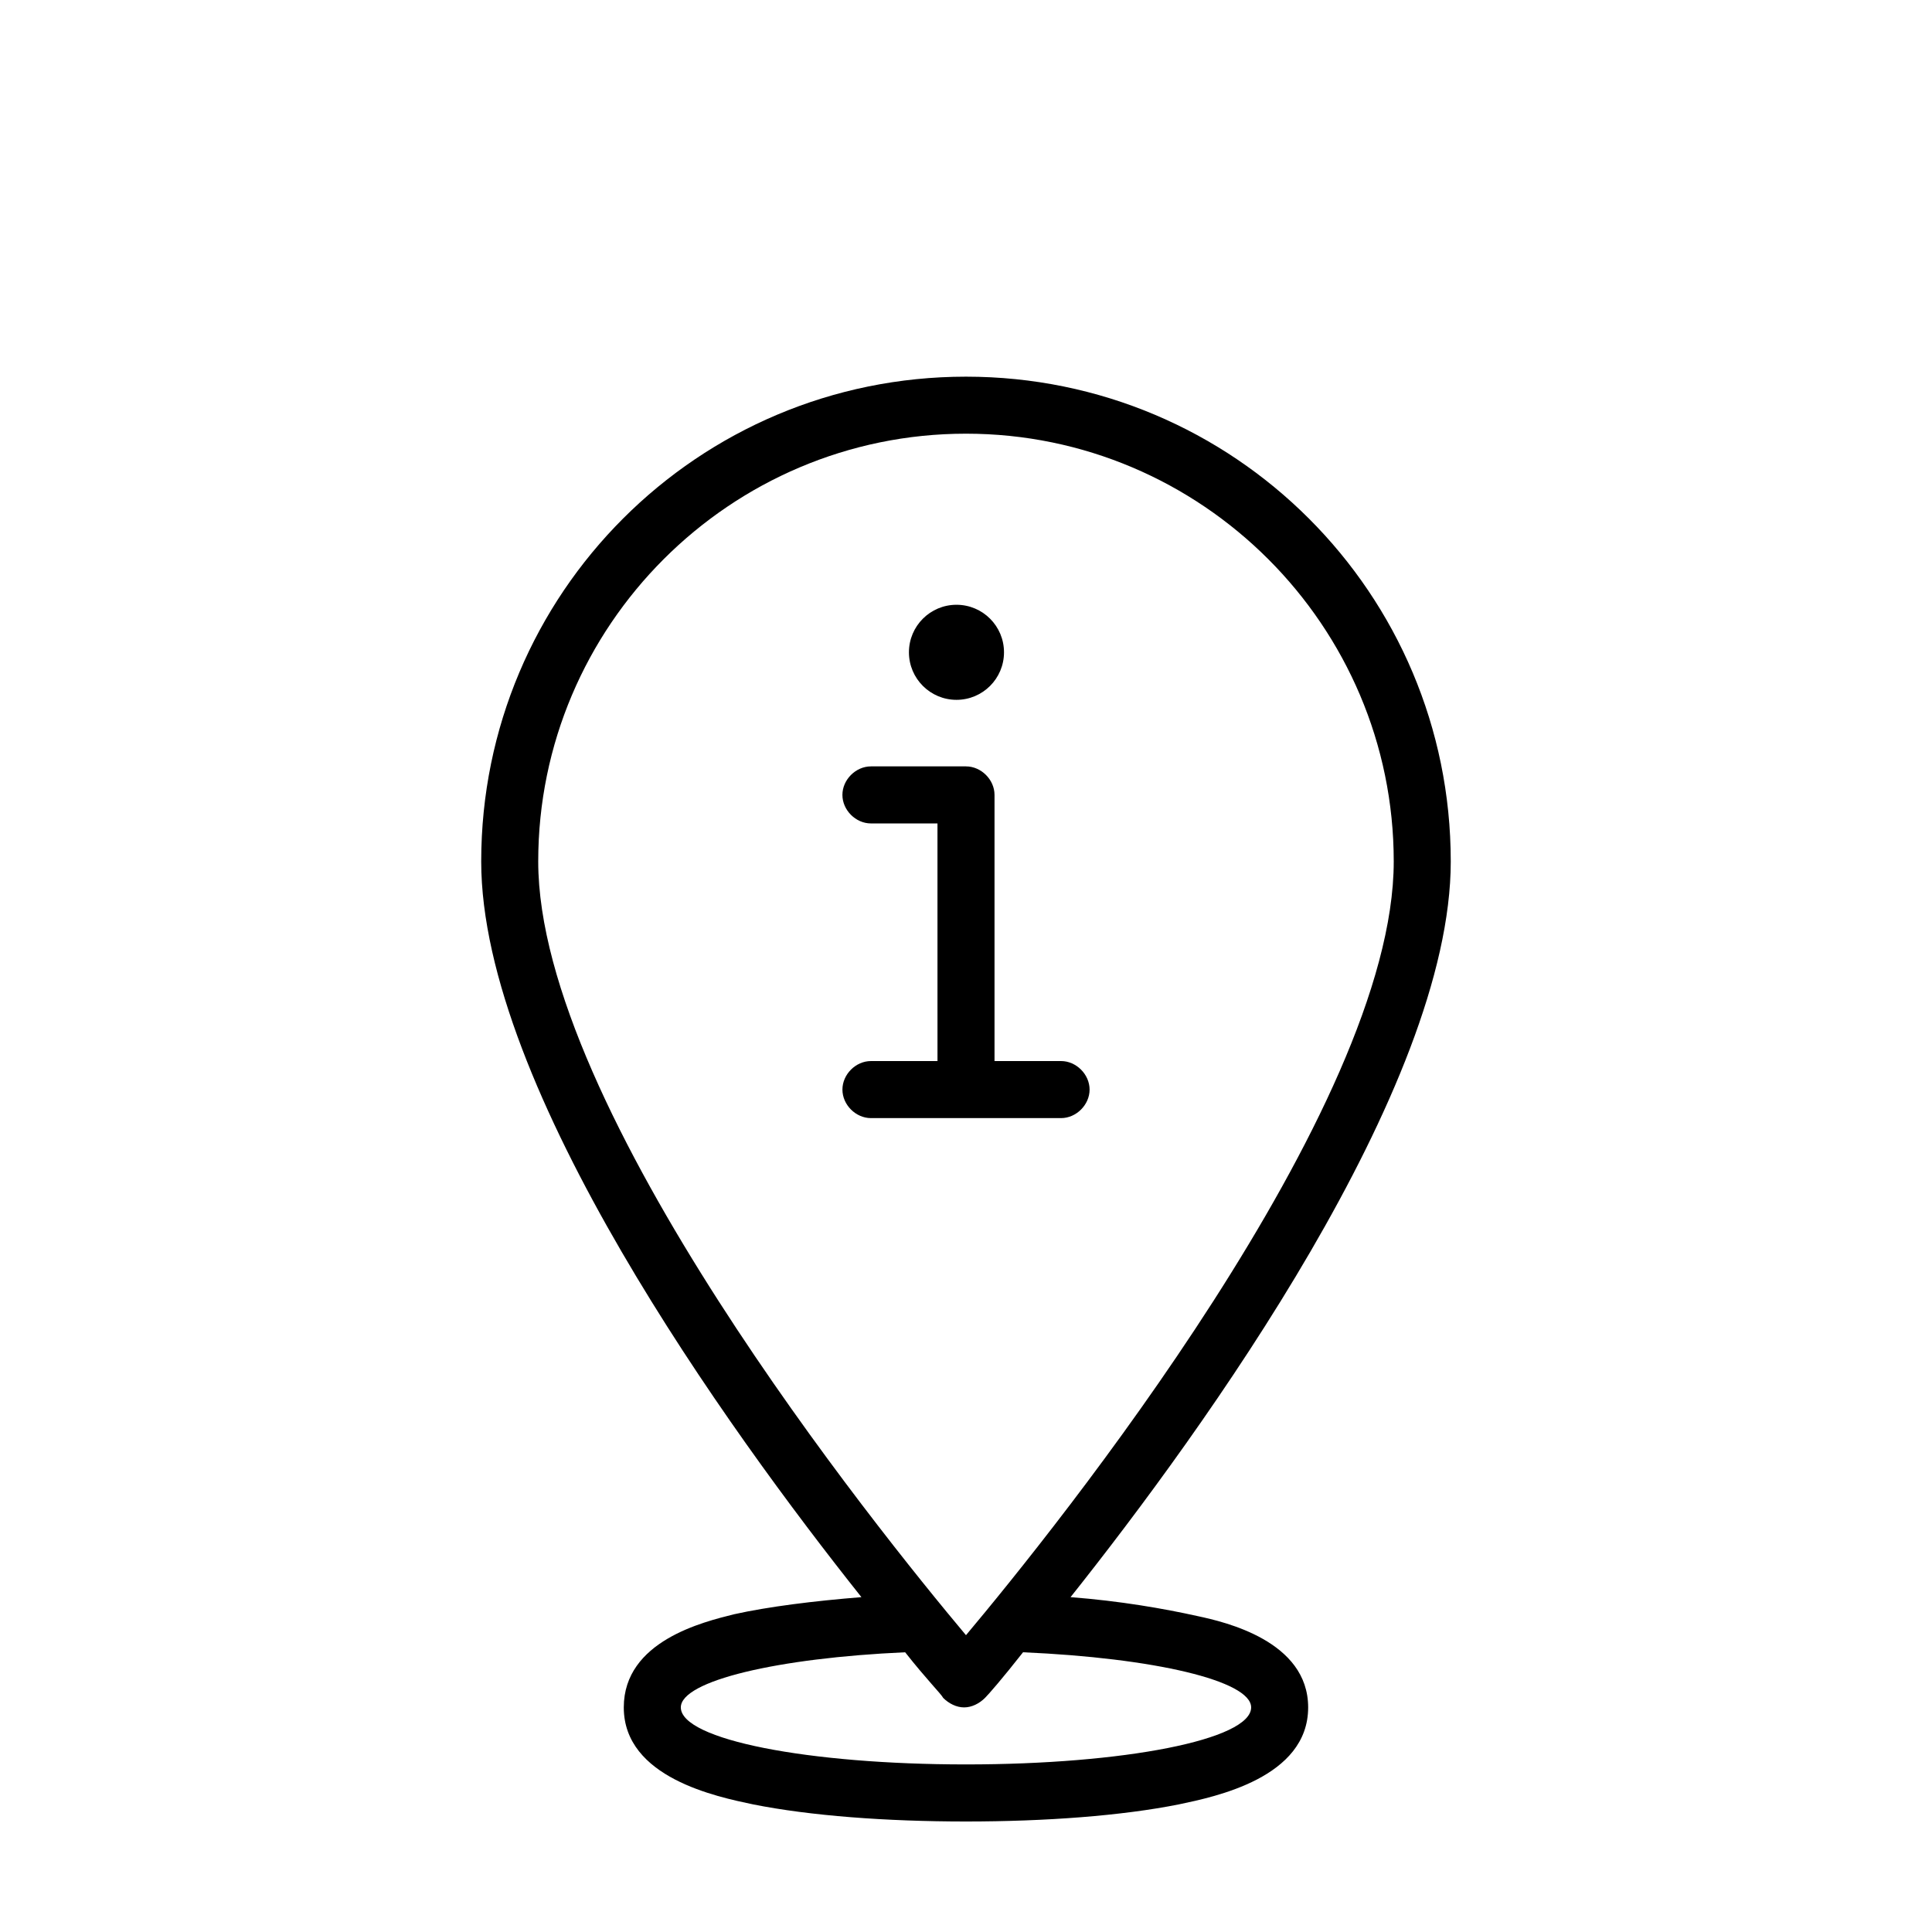 <?xml version="1.0" encoding="UTF-8"?>
<!-- Uploaded to: ICON Repo, www.iconrepo.com, Generator: ICON Repo Mixer Tools -->
<svg fill="#000000" width="800px" height="800px" version="1.1" viewBox="144 144 512 512" xmlns="http://www.w3.org/2000/svg">
 <g>
  <path d="m410.07 316.87c0 6.953-5.637 12.594-12.594 12.594s-12.598-5.641-12.598-12.594c0-6.957 5.641-12.598 12.598-12.598s12.594 5.641 12.594 12.598"/>
  <path d="m425.19 425.19h-17.633v-70.531c0-4.031-3.527-7.559-7.559-7.559h-25.191c-4.031 0-7.559 3.527-7.559 7.559s3.527 7.559 7.559 7.559h17.633l0.004 62.973h-17.633c-4.031 0-7.559 3.527-7.559 7.559s3.527 7.559 7.559 7.559h50.383c4.031 0 7.559-3.527 7.559-7.559-0.004-4.031-3.531-7.559-7.562-7.559z"/>
  <path d="m461.46 572.3c-9.07-2.016-20.656-4.031-33.754-5.039 35.266-44.336 100.76-135.02 100.76-194.97-0.004-71.039-57.438-128.47-128.47-128.47-71.039 0-128.47 57.434-128.47 128.47 0 59.953 65.496 150.64 100.76 194.97-12.594 1.008-24.688 2.519-33.754 4.535-8.062 2.016-29.223 7.055-29.223 24.688 0 18.641 24.688 23.68 34.258 25.695 15.113 3.023 35.266 4.535 56.426 4.535s41.312-1.512 56.426-4.535c9.574-2.016 34.258-7.055 34.258-25.695 0.004-17.633-22.164-22.672-29.215-24.184zm-61.465-313.37c62.473 0 113.36 50.883 113.36 113.36 0 65.496-89.68 176.84-113.36 205.05-23.68-28.215-113.36-139.55-113.36-205.05-0.004-62.473 50.883-113.36 113.36-113.36zm0 352.66c-41.816 0-75.57-6.551-75.57-15.113 0-7.055 25.695-13.098 59.449-14.609 5.543 7.055 9.574 11.082 10.078 12.09 1.512 1.512 3.527 2.519 5.543 2.519s4.031-1.008 5.543-2.519c1.008-1.008 4.535-5.039 10.078-12.09 34.754 1.512 60.449 7.555 60.449 14.609 0 8.566-33.754 15.113-75.57 15.113z"/>
 </g>
</svg>